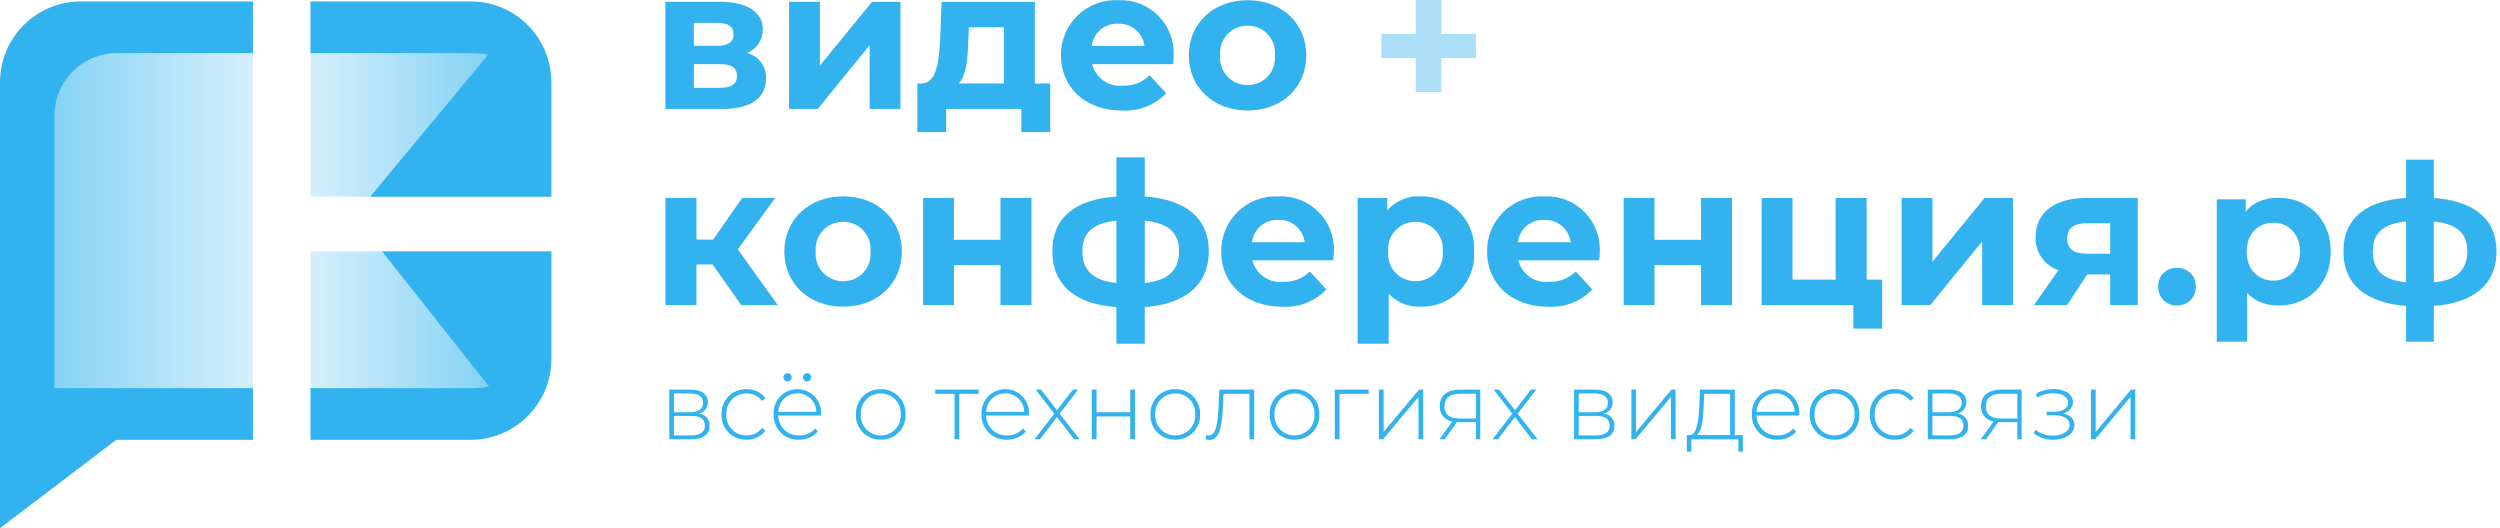 <svg width="284" height="60" viewBox="0 0 284 60" fill="none" xmlns="http://www.w3.org/2000/svg">
<path d="M6.182 13.056V44.094H28.73V49.966H13.205L0 60V9.35C0 6.914 0.966 4.577 2.686 2.854C4.406 1.131 6.739 0.163 9.172 0.163H28.73V6.035H13.381C12.448 6.022 11.521 6.194 10.655 6.54C9.788 6.886 8.998 7.399 8.329 8.052C7.661 8.704 7.127 9.481 6.759 10.34C6.39 11.199 6.194 12.122 6.182 13.056Z" fill="#32B3EF"/>
<path d="M62.636 9.35V22.35H42.051L55.468 6.195C54.806 6.088 54.137 6.034 53.466 6.035H35.266V0.163H53.466C54.139 0.161 54.811 0.233 55.468 0.379C56.437 0.595 57.365 0.968 58.214 1.484C59.565 2.303 60.682 3.457 61.456 4.835C62.231 6.214 62.637 7.769 62.636 9.35Z" fill="#32B3EF"/>
<path d="M62.636 28.553V40.778C62.636 41.4 62.574 42.02 62.449 42.63C62.419 42.778 62.384 42.927 62.346 43.074C62.328 43.147 62.308 43.219 62.287 43.289C62.245 43.436 62.201 43.579 62.154 43.72C62.13 43.792 62.104 43.862 62.078 43.936C62.028 44.078 61.971 44.216 61.914 44.353C61.857 44.49 61.796 44.627 61.731 44.761C61.665 44.894 61.599 45.026 61.529 45.156C61.458 45.286 61.385 45.415 61.308 45.541C61.192 45.734 61.067 45.92 60.936 46.105C60.64 46.522 60.31 46.913 59.949 47.274C58.742 48.485 57.221 49.334 55.557 49.725C54.871 49.885 54.169 49.966 53.464 49.965H35.266V44.093H53.464C54.166 44.094 54.865 44.036 55.557 43.919L43.403 28.553H62.636Z" fill="#32B3EF"/>
<path d="M55.782 5.948L42.161 22.35H35.273V5.784H53.749C54.43 5.783 55.11 5.838 55.782 5.948Z" fill="url(#paint0_linear_2776_594)"/>
<path d="M55.767 44.078C55.068 44.197 54.361 44.255 53.652 44.254H35.266V28.553H43.488L55.767 44.078Z" fill="url(#paint1_linear_2776_594)"/>
<path d="M28.729 5.532V44.595H5.586V12.738C5.612 10.801 6.405 8.954 7.79 7.603C9.176 6.251 11.04 5.507 12.974 5.532H28.729Z" fill="url(#paint2_linear_2776_594)"/>
<path d="M87.019 8.915C87.019 11.064 85.415 12.377 82.069 12.377H75.586V0.204H81.798C84.847 0.204 86.654 1.358 86.654 3.35C86.661 3.923 86.494 4.485 86.176 4.962C85.857 5.439 85.402 5.807 84.87 6.02C85.508 6.178 86.071 6.553 86.463 7.081C86.855 7.609 87.052 8.258 87.019 8.915ZM78.819 5.205H81.484C82.704 5.205 83.337 4.752 83.337 3.892C83.337 3.009 82.704 2.598 81.484 2.598H78.819V5.205ZM83.721 8.644C83.721 7.716 83.133 7.287 81.846 7.287H78.819V9.982H81.778C83.071 9.979 83.725 9.549 83.725 8.643L83.721 8.644Z" fill="#32B3EF"/>
<path d="M89.643 0.204H93.145V7.445L99.063 0.204H102.292V12.377H98.79V5.137L92.894 12.377H89.641L89.643 0.204Z" fill="#32B3EF"/>
<path d="M119.304 9.481V15.002H116.025V12.378H107.485V15.002H104.211V9.481H104.708C106.379 9.436 106.673 7.06 106.809 4.415L106.967 0.211H117.561V9.488L119.304 9.481ZM108.912 9.481H114.04V3.101H110.065L109.997 4.662C109.928 6.721 109.771 8.576 108.912 9.481Z" fill="#32B3EF"/>
<path d="M133.263 7.286H124.07C124.258 8.045 124.714 8.71 125.353 9.159C125.993 9.608 126.772 9.811 127.549 9.73C128.111 9.752 128.671 9.66 129.195 9.457C129.72 9.255 130.197 8.947 130.598 8.553L132.473 10.589C131.832 11.264 131.05 11.79 130.184 12.13C129.317 12.471 128.387 12.616 127.458 12.557C123.261 12.557 120.524 9.91 120.524 6.29C120.513 5.445 120.676 4.606 121.001 3.826C121.326 3.046 121.807 2.341 122.414 1.754C123.021 1.167 123.742 0.711 124.532 0.413C125.321 0.115 126.164 -0.018 127.006 0.023C127.847 -0.021 128.687 0.111 129.473 0.413C130.258 0.714 130.973 1.177 131.569 1.772C132.165 2.367 132.629 3.08 132.933 3.866C133.237 4.652 133.372 5.494 133.331 6.335C133.331 6.607 133.286 6.992 133.263 7.286ZM124.024 5.227H130.011C129.922 4.507 129.566 3.847 129.014 3.377C128.461 2.908 127.753 2.664 127.029 2.693C126.301 2.655 125.585 2.896 125.027 3.366C124.469 3.837 124.111 4.502 124.023 5.227H124.024Z" fill="#32B3EF"/>
<path d="M135.047 6.29C135.047 2.625 137.871 0.022 141.733 0.022C145.595 0.022 148.396 2.625 148.396 6.29C148.396 9.955 145.598 12.557 141.733 12.557C137.867 12.557 135.047 9.956 135.047 6.29ZM144.828 6.29C144.87 5.859 144.821 5.425 144.684 5.015C144.547 4.605 144.325 4.229 144.033 3.91C143.741 3.592 143.385 3.339 142.989 3.168C142.592 2.997 142.164 2.912 141.733 2.918C141.3 2.911 140.87 2.995 140.472 3.165C140.074 3.336 139.716 3.588 139.421 3.906C139.127 4.224 138.902 4.601 138.763 5.011C138.624 5.422 138.572 5.858 138.612 6.29C138.572 6.722 138.624 7.157 138.763 7.568C138.902 7.978 139.127 8.355 139.421 8.673C139.716 8.991 140.074 9.244 140.472 9.414C140.87 9.584 141.3 9.668 141.733 9.661C142.164 9.667 142.592 9.581 142.988 9.41C143.384 9.239 143.739 8.986 144.031 8.668C144.323 8.349 144.544 7.973 144.681 7.563C144.818 7.154 144.867 6.72 144.825 6.29H144.828Z" fill="#32B3EF"/>
<path opacity="0.4" d="M167.664 6.607H163.734V10.454H160.819V6.607H156.914V3.846H160.821V0H163.736V3.846H167.666L167.664 6.607Z" fill="#32B3EF"/>
<path d="M80.948 30.045H79.118V34.661H75.594V22.487H79.118V27.216H81.015L84.314 22.487H88.063L83.817 28.325L88.357 34.661H84.2L80.948 30.045Z" fill="#32B3EF"/>
<path d="M89.102 28.573C89.102 24.908 91.925 22.306 95.788 22.306C99.65 22.306 102.451 24.908 102.451 28.573C102.451 32.238 99.653 34.84 95.788 34.84C91.922 34.84 89.102 32.239 89.102 28.573ZM98.883 28.573C98.925 28.143 98.875 27.708 98.738 27.299C98.601 26.889 98.379 26.512 98.088 26.194C97.795 25.876 97.44 25.623 97.043 25.452C96.647 25.281 96.219 25.196 95.788 25.202C95.355 25.195 94.925 25.279 94.527 25.45C94.129 25.62 93.771 25.872 93.476 26.19C93.182 26.508 92.958 26.884 92.818 27.295C92.679 27.706 92.627 28.141 92.667 28.573C92.627 29.005 92.678 29.44 92.818 29.851C92.957 30.262 93.181 30.638 93.476 30.956C93.77 31.274 94.128 31.527 94.526 31.697C94.925 31.867 95.355 31.952 95.788 31.945C96.219 31.951 96.647 31.865 97.043 31.694C97.44 31.523 97.796 31.27 98.088 30.952C98.38 30.634 98.602 30.257 98.739 29.847C98.876 29.437 98.925 29.003 98.883 28.573Z" fill="#32B3EF"/>
<path d="M104.867 22.487H108.369V27.239H113.655V22.487H117.179V34.661H113.655V30.113H108.369V34.661H104.867V22.487Z" fill="#32B3EF"/>
<path d="M130.049 34.886V39.049H126.82V34.886C122.167 34.569 119.547 32.375 119.547 28.527C119.547 24.748 122.122 22.644 126.82 22.327V17.87H130.049V22.327C134.676 22.644 137.322 24.771 137.322 28.527C137.324 32.325 134.68 34.547 130.049 34.886ZM126.82 32.149V25.067C124.11 25.338 122.958 26.491 122.958 28.528C122.956 30.678 124.109 31.854 126.819 32.149H126.82ZM133.936 28.528C133.936 26.469 132.761 25.337 130.05 25.067V32.149C132.759 31.854 133.935 30.678 133.935 28.529L133.936 28.528Z" fill="#32B3EF"/>
<path d="M151.466 29.573H142.273C142.462 30.332 142.918 30.997 143.557 31.446C144.196 31.895 144.976 32.098 145.752 32.017C146.314 32.039 146.874 31.947 147.398 31.744C147.923 31.542 148.401 31.234 148.802 30.84L150.676 32.876C150.035 33.551 149.254 34.078 148.387 34.418C147.521 34.758 146.59 34.903 145.661 34.844C141.465 34.844 138.727 32.197 138.727 28.577C138.716 27.732 138.879 26.893 139.204 26.113C139.529 25.333 140.01 24.628 140.617 24.041C141.224 23.454 141.945 22.998 142.735 22.7C143.525 22.402 144.367 22.27 145.21 22.31C146.05 22.266 146.89 22.399 147.676 22.7C148.462 23.001 149.176 23.464 149.772 24.059C150.368 24.654 150.833 25.367 151.136 26.154C151.44 26.94 151.575 27.781 151.534 28.622C151.535 28.89 151.489 29.275 151.466 29.573ZM142.228 27.514H148.213C148.124 26.794 147.768 26.134 147.216 25.665C146.663 25.195 145.955 24.951 145.231 24.98C144.504 24.942 143.789 25.183 143.232 25.652C142.674 26.122 142.316 26.786 142.228 27.51V27.514Z" fill="#32B3EF"/>
<path d="M167.463 28.573C167.512 29.391 167.391 30.211 167.107 30.981C166.823 31.75 166.382 32.452 165.813 33.041C165.244 33.631 164.558 34.095 163.8 34.404C163.042 34.714 162.227 34.862 161.409 34.84C160.729 34.874 160.05 34.759 159.419 34.506C158.787 34.252 158.218 33.864 157.75 33.369V39.049H154.227V22.487H157.593V23.888C158.068 23.352 158.658 22.93 159.319 22.656C159.98 22.381 160.695 22.261 161.41 22.305C162.228 22.282 163.043 22.43 163.801 22.74C164.559 23.05 165.244 23.515 165.814 24.104C166.383 24.694 166.824 25.395 167.108 26.165C167.392 26.934 167.512 27.754 167.463 28.573ZM163.893 28.573C163.935 28.142 163.886 27.708 163.749 27.298C163.612 26.889 163.391 26.512 163.098 26.194C162.806 25.876 162.45 25.623 162.054 25.452C161.658 25.281 161.23 25.196 160.798 25.202C160.367 25.196 159.939 25.281 159.543 25.452C159.147 25.623 158.791 25.876 158.499 26.194C158.207 26.512 157.985 26.889 157.848 27.298C157.711 27.708 157.662 28.142 157.704 28.573C157.661 29.003 157.71 29.437 157.847 29.847C157.984 30.257 158.206 30.634 158.498 30.952C158.79 31.27 159.146 31.523 159.542 31.694C159.939 31.865 160.367 31.951 160.798 31.945C161.23 31.951 161.658 31.865 162.055 31.694C162.451 31.523 162.807 31.271 163.1 30.952C163.392 30.634 163.614 30.258 163.751 29.848C163.888 29.437 163.937 29.003 163.895 28.573H163.893Z" fill="#32B3EF"/>
<path d="M181.67 29.573H172.476C172.665 30.332 173.121 30.997 173.76 31.446C174.399 31.895 175.179 32.098 175.955 32.017C176.517 32.039 177.077 31.947 177.601 31.744C178.126 31.542 178.604 31.234 179.005 30.84L180.88 32.876C180.238 33.551 179.457 34.078 178.591 34.418C177.724 34.758 176.794 34.903 175.865 34.844C171.668 34.844 168.93 32.197 168.93 28.577C168.92 27.732 169.082 26.893 169.407 26.113C169.732 25.333 170.213 24.628 170.82 24.041C171.427 23.454 172.148 22.998 172.938 22.7C173.728 22.402 174.57 22.27 175.413 22.31C176.253 22.266 177.093 22.399 177.879 22.7C178.665 23.001 179.378 23.465 179.975 24.059C180.571 24.654 181.035 25.368 181.339 26.154C181.643 26.94 181.778 27.781 181.737 28.622C181.737 28.89 181.692 29.275 181.67 29.573ZM172.431 27.514H178.417C178.328 26.794 177.972 26.134 177.42 25.665C176.867 25.195 176.159 24.951 175.435 24.98C174.708 24.942 173.993 25.182 173.435 25.652C172.877 26.121 172.518 26.785 172.43 27.51L172.431 27.514Z" fill="#32B3EF"/>
<path d="M184.445 22.487H187.947V27.239H193.233V22.487H196.756V34.661H193.233V30.113H187.951V34.661H184.449L184.445 22.487Z" fill="#32B3EF"/>
<path d="M213.809 31.764V37.331H210.539V34.661H200.125V22.487H203.627V31.764H208.528V22.487H212.053V31.764H213.809Z" fill="#32B3EF"/>
<path d="M216.026 22.487H219.527V29.728L225.446 22.487H228.674V34.661H225.173V27.42L219.277 34.661H216.023L216.026 22.487Z" fill="#32B3EF"/>
<path d="M242.854 22.487V34.661H239.714V31.175H237.116L234.812 34.661H231.062L233.841 30.679C233.065 30.425 232.392 29.927 231.924 29.257C231.455 28.588 231.216 27.784 231.243 26.967C231.243 24.071 233.48 22.487 237.048 22.487H242.854ZM234.834 27.08C234.834 28.302 235.603 28.822 237.071 28.822H239.714V25.36H237.116C235.651 25.361 234.834 25.858 234.834 27.08Z" fill="#32B3EF"/>
<path d="M80.61 48.388C80.61 49.358 79.919 49.902 78.472 49.902H76.031V44.255H78.407C79.649 44.255 80.416 44.753 80.416 45.694C80.422 45.999 80.32 46.295 80.128 46.532C79.936 46.769 79.667 46.93 79.368 46.987C79.542 46.995 79.713 47.038 79.87 47.113C80.028 47.188 80.168 47.294 80.284 47.425C80.4 47.556 80.489 47.708 80.544 47.873C80.6 48.038 80.623 48.214 80.61 48.388ZM76.559 46.83H78.374C79.335 46.83 79.88 46.462 79.88 45.758C79.88 45.055 79.342 44.698 78.374 44.698H76.559V46.83ZM80.07 48.366C80.07 47.598 79.605 47.251 78.547 47.251H76.559V49.459H78.46C79.513 49.459 80.071 49.124 80.071 48.366H80.07Z" fill="#32B3EF"/>
<path d="M81.963 47.08C81.947 46.7 82.01 46.32 82.147 45.966C82.285 45.612 82.494 45.289 82.762 45.02C83.03 44.751 83.351 44.54 83.704 44.401C84.058 44.262 84.436 44.198 84.815 44.212C85.23 44.191 85.643 44.276 86.017 44.458C86.391 44.639 86.712 44.911 86.953 45.25L86.554 45.542C86.355 45.27 86.093 45.05 85.79 44.903C85.487 44.756 85.152 44.686 84.815 44.698C84.504 44.689 84.194 44.745 83.906 44.862C83.618 44.98 83.357 45.156 83.141 45.38C82.924 45.604 82.757 45.87 82.649 46.163C82.541 46.455 82.495 46.767 82.514 47.078C82.495 47.389 82.541 47.701 82.649 47.994C82.757 48.286 82.924 48.553 83.141 48.777C83.357 49.001 83.618 49.177 83.906 49.295C84.194 49.412 84.504 49.468 84.815 49.458C85.152 49.471 85.487 49.401 85.79 49.254C86.093 49.106 86.355 48.887 86.554 48.614L86.953 48.906C86.711 49.244 86.389 49.515 86.016 49.697C85.642 49.878 85.23 49.964 84.815 49.946C84.436 49.959 84.058 49.895 83.705 49.755C83.353 49.616 83.032 49.405 82.764 49.136C82.497 48.867 82.287 48.545 82.15 48.192C82.012 47.838 81.948 47.459 81.963 47.08Z" fill="#32B3EF"/>
<path d="M93.259 47.208H88.41C88.413 47.515 88.477 47.818 88.6 48.099C88.723 48.38 88.901 48.633 89.124 48.843C89.347 49.053 89.61 49.216 89.897 49.322C90.185 49.428 90.491 49.474 90.797 49.459C91.137 49.471 91.476 49.406 91.788 49.269C92.1 49.132 92.378 48.927 92.6 48.668L92.913 49.025C92.649 49.327 92.321 49.566 91.953 49.725C91.585 49.884 91.186 49.959 90.786 49.945C90.403 49.964 90.02 49.904 89.662 49.767C89.303 49.63 88.977 49.42 88.704 49.151C88.431 48.881 88.216 48.558 88.075 48.201C87.933 47.844 87.867 47.461 87.88 47.078C87.857 46.709 87.911 46.339 88.036 45.992C88.162 45.644 88.357 45.326 88.61 45.057C88.863 44.789 89.168 44.575 89.507 44.429C89.846 44.284 90.212 44.209 90.58 44.21C90.947 44.207 91.312 44.279 91.65 44.422C91.988 44.566 92.293 44.778 92.545 45.045C92.798 45.312 92.993 45.629 93.117 45.975C93.242 46.321 93.294 46.689 93.271 47.056C93.269 47.1 93.259 47.154 93.259 47.208ZM88.416 46.787H92.737C92.727 46.221 92.494 45.684 92.09 45.29C91.685 44.897 91.141 44.68 90.577 44.688C90.014 44.681 89.471 44.898 89.067 45.291C88.662 45.685 88.43 46.222 88.42 46.787H88.416Z" fill="#32B3EF"/>
<path d="M97.237 47.078C97.221 46.701 97.282 46.325 97.418 45.972C97.553 45.62 97.76 45.3 98.024 45.03C98.288 44.762 98.606 44.55 98.955 44.409C99.305 44.268 99.68 44.201 100.056 44.211C100.433 44.201 100.808 44.268 101.157 44.409C101.507 44.55 101.824 44.762 102.088 45.031C102.352 45.3 102.559 45.62 102.694 45.973C102.829 46.325 102.891 46.702 102.875 47.078C102.891 47.456 102.829 47.832 102.694 48.184C102.559 48.536 102.352 48.857 102.088 49.126C101.824 49.395 101.507 49.606 101.157 49.747C100.808 49.889 100.433 49.956 100.056 49.946C99.68 49.956 99.305 49.889 98.955 49.748C98.606 49.607 98.288 49.395 98.024 49.126C97.76 48.857 97.553 48.537 97.418 48.184C97.282 47.832 97.221 47.456 97.237 47.078ZM102.324 47.078C102.343 46.77 102.298 46.461 102.193 46.17C102.087 45.88 101.922 45.615 101.709 45.391C101.496 45.168 101.239 44.991 100.954 44.871C100.67 44.752 100.364 44.693 100.055 44.698C99.747 44.693 99.441 44.752 99.156 44.871C98.871 44.991 98.614 45.168 98.401 45.391C98.188 45.615 98.023 45.88 97.918 46.17C97.812 46.461 97.767 46.77 97.787 47.078C97.767 47.387 97.812 47.696 97.918 47.986C98.023 48.277 98.188 48.542 98.401 48.766C98.614 48.989 98.871 49.166 99.156 49.285C99.441 49.405 99.747 49.464 100.055 49.459C100.364 49.463 100.67 49.404 100.954 49.285C101.239 49.165 101.495 48.989 101.708 48.765C101.921 48.541 102.086 48.276 102.191 47.986C102.297 47.696 102.342 47.387 102.322 47.078H102.324Z" fill="#32B3EF"/>
<path d="M111.178 44.742H108.975V49.902H108.437V44.742H106.234V44.255H111.185L111.178 44.742Z" fill="#32B3EF"/>
<path d="M116.876 47.208H112.027C112.03 47.515 112.094 47.818 112.217 48.099C112.34 48.379 112.518 48.633 112.741 48.843C112.964 49.053 113.227 49.216 113.515 49.322C113.802 49.428 114.108 49.474 114.414 49.459C114.754 49.471 115.093 49.406 115.405 49.269C115.717 49.132 115.995 48.927 116.217 48.668L116.53 49.025C116.266 49.327 115.938 49.566 115.57 49.725C115.202 49.884 114.803 49.959 114.403 49.945C114.02 49.964 113.637 49.904 113.279 49.767C112.92 49.63 112.594 49.42 112.321 49.151C112.048 48.881 111.833 48.558 111.692 48.201C111.55 47.844 111.484 47.461 111.497 47.078C111.474 46.709 111.527 46.339 111.653 45.992C111.778 45.644 111.974 45.326 112.227 45.057C112.48 44.789 112.786 44.575 113.124 44.429C113.463 44.284 113.829 44.209 114.197 44.21C114.564 44.207 114.929 44.279 115.267 44.422C115.605 44.566 115.91 44.778 116.162 45.045C116.415 45.312 116.61 45.629 116.734 45.975C116.859 46.321 116.912 46.689 116.888 47.056C116.887 47.1 116.876 47.154 116.876 47.208ZM112.033 46.787H116.354C116.344 46.221 116.111 45.684 115.707 45.29C115.302 44.897 114.758 44.68 114.194 44.688C113.631 44.681 113.087 44.898 112.683 45.291C112.279 45.684 112.047 46.222 112.038 46.787H112.033Z" fill="#32B3EF"/>
<path d="M122.013 49.902L120.076 47.381L118.139 49.902H117.523L119.76 46.992L117.643 44.255H118.258L120.073 46.603L121.887 44.255H122.492L120.375 46.992L122.644 49.902H122.013Z" fill="#32B3EF"/>
<path d="M124.031 44.255H124.569V46.83H128.393V44.255H128.931V49.902H128.393V47.305H124.569V49.902H124.031V44.255Z" fill="#32B3EF"/>
<path d="M130.69 47.078C130.674 46.701 130.736 46.325 130.871 45.972C131.006 45.62 131.213 45.3 131.477 45.03C131.742 44.762 132.059 44.55 132.408 44.409C132.758 44.268 133.133 44.201 133.509 44.211C133.886 44.201 134.261 44.268 134.61 44.409C134.96 44.55 135.277 44.762 135.541 45.031C135.805 45.3 136.012 45.62 136.147 45.973C136.282 46.325 136.344 46.702 136.328 47.078C136.344 47.456 136.282 47.832 136.147 48.184C136.012 48.536 135.805 48.857 135.541 49.126C135.277 49.395 134.96 49.606 134.61 49.747C134.261 49.889 133.886 49.956 133.509 49.946C133.133 49.956 132.758 49.889 132.408 49.748C132.059 49.607 131.742 49.395 131.477 49.126C131.213 48.857 131.006 48.537 130.871 48.184C130.736 47.832 130.674 47.456 130.69 47.078ZM135.777 47.078C135.796 46.77 135.751 46.461 135.646 46.17C135.54 45.88 135.375 45.615 135.162 45.391C134.949 45.168 134.692 44.991 134.408 44.871C134.123 44.752 133.817 44.693 133.508 44.698C133.2 44.693 132.894 44.752 132.609 44.871C132.324 44.991 132.067 45.168 131.854 45.391C131.641 45.615 131.477 45.88 131.371 46.17C131.265 46.461 131.221 46.77 131.24 47.078C131.221 47.387 131.266 47.696 131.371 47.986C131.477 48.276 131.642 48.542 131.855 48.765C132.068 48.989 132.325 49.166 132.609 49.285C132.894 49.404 133.2 49.463 133.508 49.459C133.817 49.464 134.123 49.405 134.408 49.285C134.692 49.166 134.949 48.989 135.162 48.766C135.375 48.542 135.54 48.277 135.646 47.986C135.751 47.696 135.796 47.387 135.777 47.078Z" fill="#32B3EF"/>
<path d="M142.476 44.255V49.902H141.938V44.742H139L138.925 46.251C138.817 48.231 138.602 49.973 137.418 49.973C137.26 49.967 137.105 49.941 136.953 49.898L137.007 49.432C137.091 49.456 137.178 49.471 137.266 49.475C138.227 49.475 138.336 47.842 138.422 46.208L138.52 44.26L142.476 44.255Z" fill="#32B3EF"/>
<path d="M144.237 47.078C144.221 46.701 144.282 46.325 144.418 45.972C144.553 45.62 144.759 45.3 145.024 45.03C145.288 44.762 145.605 44.55 145.955 44.409C146.305 44.268 146.68 44.201 147.056 44.211C147.433 44.201 147.808 44.268 148.157 44.409C148.507 44.55 148.824 44.762 149.088 45.031C149.352 45.3 149.559 45.62 149.694 45.973C149.829 46.325 149.891 46.702 149.875 47.078C149.891 47.456 149.829 47.832 149.694 48.184C149.559 48.536 149.352 48.857 149.088 49.126C148.824 49.395 148.507 49.606 148.157 49.747C147.808 49.889 147.433 49.956 147.056 49.946C146.68 49.956 146.305 49.889 145.955 49.748C145.605 49.607 145.288 49.395 145.024 49.126C144.759 48.857 144.553 48.537 144.418 48.184C144.282 47.832 144.221 47.456 144.237 47.078ZM149.324 47.078C149.343 46.77 149.298 46.461 149.193 46.17C149.087 45.88 148.922 45.615 148.709 45.391C148.496 45.168 148.239 44.991 147.954 44.871C147.67 44.752 147.364 44.693 147.055 44.698C146.747 44.693 146.441 44.752 146.156 44.871C145.871 44.991 145.614 45.168 145.401 45.391C145.188 45.615 145.024 45.88 144.918 46.17C144.812 46.461 144.767 46.77 144.787 47.078C144.767 47.387 144.812 47.696 144.918 47.986C145.024 48.276 145.188 48.542 145.401 48.765C145.614 48.989 145.871 49.166 146.156 49.285C146.441 49.404 146.747 49.463 147.055 49.459C147.364 49.463 147.67 49.404 147.954 49.285C148.239 49.166 148.496 48.989 148.709 48.765C148.922 48.542 149.087 48.276 149.192 47.986C149.298 47.696 149.343 47.387 149.324 47.078Z" fill="#32B3EF"/>
<path d="M155.486 44.742H152.171V49.902H151.633V44.255H155.488L155.486 44.742Z" fill="#32B3EF"/>
<path d="M156.641 44.255H157.179V49.069L161.197 44.255H161.673V49.902H161.135V45.088L157.116 49.902H156.641V44.255Z" fill="#32B3EF"/>
<path d="M168.16 44.255V49.902H167.662V47.954H165.792C165.698 47.956 165.604 47.953 165.511 47.943L164.117 49.902H163.523L164.982 47.879C164.569 47.822 164.192 47.611 163.928 47.288C163.664 46.965 163.53 46.554 163.556 46.137C163.556 44.861 164.474 44.255 165.878 44.255H168.16ZM165.837 47.544H167.666V44.73H165.906C164.75 44.73 164.092 45.152 164.092 46.158C164.092 47.09 164.686 47.544 165.841 47.544H165.837Z" fill="#32B3EF"/>
<path d="M174.032 49.902L172.095 47.381L170.158 49.902H169.555L171.791 46.992L169.674 44.255H170.29L172.104 46.603L173.918 44.255H174.523L172.406 46.992L174.675 49.902H174.032Z" fill="#32B3EF"/>
<path d="M183.395 48.388C183.395 49.358 182.704 49.902 181.256 49.902H178.812V44.255H181.189C182.431 44.255 183.198 44.753 183.198 45.694C183.204 45.999 183.101 46.295 182.909 46.532C182.718 46.769 182.449 46.93 182.15 46.987C182.324 46.995 182.495 47.037 182.653 47.112C182.811 47.187 182.952 47.293 183.068 47.424C183.184 47.554 183.273 47.707 183.329 47.873C183.385 48.038 183.408 48.213 183.395 48.388ZM179.344 46.83H181.159C182.12 46.83 182.665 46.462 182.665 45.758C182.665 45.055 182.127 44.698 181.159 44.698H179.344V46.83ZM182.855 48.366C182.855 47.598 182.39 47.251 181.332 47.251H179.344V49.459H181.245C182.293 49.459 182.855 49.124 182.855 48.366Z" fill="#32B3EF"/>
<path d="M185.32 44.255H185.858V49.069L189.877 44.255H190.352V49.902H189.814V45.088L185.796 49.902H185.32V44.255Z" fill="#32B3EF"/>
<path d="M197.987 49.426V51.308H197.479V49.907H192.144V51.308H191.625V49.426H191.96C192.813 49.372 192.953 47.738 193.036 46.115L193.111 44.255H197.074V49.429L197.987 49.426ZM192.738 49.426H196.54V44.741H193.602L193.537 46.142C193.483 47.532 193.354 49.003 192.742 49.426H192.738Z" fill="#32B3EF"/>
<path d="M204.391 47.208H199.542C199.545 47.515 199.61 47.818 199.733 48.099C199.856 48.379 200.034 48.633 200.257 48.843C200.48 49.053 200.743 49.216 201.03 49.322C201.318 49.428 201.623 49.474 201.929 49.459C202.27 49.471 202.609 49.406 202.921 49.269C203.233 49.132 203.51 48.927 203.733 48.668L204.046 49.025C203.782 49.327 203.454 49.566 203.086 49.725C202.718 49.884 202.319 49.959 201.919 49.945C201.536 49.964 201.153 49.904 200.794 49.767C200.436 49.63 200.11 49.42 199.836 49.151C199.563 48.881 199.349 48.558 199.207 48.201C199.066 47.844 198.999 47.461 199.013 47.078C198.99 46.709 199.043 46.339 199.169 45.992C199.294 45.644 199.489 45.326 199.742 45.057C199.996 44.789 200.301 44.575 200.64 44.429C200.979 44.284 201.344 44.209 201.713 44.21C202.08 44.207 202.444 44.279 202.782 44.422C203.12 44.566 203.425 44.778 203.678 45.045C203.93 45.312 204.125 45.629 204.25 45.975C204.375 46.321 204.427 46.689 204.403 47.056C204.402 47.1 204.391 47.154 204.391 47.208ZM199.549 46.787H203.869C203.86 46.221 203.627 45.684 203.222 45.29C202.818 44.897 202.274 44.68 201.71 44.688C201.146 44.681 200.603 44.898 200.199 45.291C199.795 45.685 199.563 46.222 199.553 46.787H199.549Z" fill="#32B3EF"/>
<path d="M205.589 47.078C205.572 46.701 205.634 46.325 205.769 45.972C205.905 45.62 206.111 45.3 206.375 45.03C206.64 44.762 206.957 44.55 207.306 44.409C207.656 44.268 208.031 44.201 208.408 44.211C208.784 44.201 209.159 44.268 209.509 44.409C209.858 44.55 210.175 44.762 210.439 45.031C210.704 45.3 210.91 45.62 211.045 45.973C211.181 46.325 211.242 46.702 211.226 47.078C211.242 47.456 211.181 47.832 211.045 48.184C210.91 48.536 210.704 48.857 210.439 49.126C210.175 49.395 209.858 49.606 209.509 49.747C209.159 49.889 208.784 49.956 208.408 49.946C208.031 49.956 207.656 49.889 207.306 49.748C206.957 49.607 206.64 49.395 206.375 49.126C206.111 48.857 205.905 48.537 205.769 48.184C205.634 47.832 205.572 47.456 205.589 47.078ZM210.675 47.078C210.695 46.77 210.65 46.461 210.544 46.171C210.438 45.88 210.274 45.615 210.061 45.391C209.847 45.168 209.591 44.991 209.306 44.872C209.021 44.753 208.715 44.694 208.407 44.698C208.098 44.693 207.792 44.752 207.507 44.871C207.223 44.991 206.966 45.168 206.753 45.391C206.54 45.615 206.375 45.88 206.269 46.17C206.163 46.461 206.119 46.77 206.138 47.078C206.119 47.387 206.163 47.696 206.269 47.986C206.375 48.277 206.54 48.542 206.753 48.766C206.966 48.989 207.223 49.166 207.507 49.285C207.792 49.405 208.098 49.464 208.407 49.459C208.715 49.463 209.021 49.404 209.306 49.285C209.591 49.166 209.847 48.989 210.061 48.765C210.274 48.542 210.438 48.276 210.544 47.986C210.65 47.696 210.695 47.387 210.675 47.078Z" fill="#32B3EF"/>
<path d="M212.417 47.08C212.4 46.7 212.463 46.32 212.601 45.966C212.738 45.612 212.947 45.289 213.215 45.02C213.483 44.751 213.804 44.54 214.157 44.401C214.511 44.262 214.889 44.198 215.268 44.212C215.683 44.191 216.096 44.276 216.47 44.458C216.843 44.639 217.166 44.911 217.406 45.25L217.007 45.542C216.808 45.27 216.546 45.05 216.243 44.903C215.94 44.756 215.605 44.686 215.268 44.698C214.957 44.689 214.647 44.745 214.359 44.862C214.071 44.98 213.81 45.156 213.594 45.38C213.377 45.604 213.209 45.87 213.101 46.163C212.994 46.455 212.948 46.767 212.967 47.078C212.948 47.389 212.994 47.701 213.101 47.994C213.209 48.286 213.377 48.553 213.594 48.777C213.81 49.001 214.071 49.177 214.359 49.295C214.647 49.412 214.957 49.468 215.268 49.458C215.605 49.471 215.94 49.401 216.243 49.254C216.546 49.106 216.808 48.887 217.007 48.614L217.406 48.906C217.164 49.244 216.842 49.516 216.469 49.697C216.095 49.878 215.683 49.964 215.268 49.946C214.889 49.959 214.511 49.895 214.159 49.755C213.806 49.616 213.485 49.405 213.218 49.136C212.95 48.867 212.741 48.545 212.603 48.192C212.465 47.838 212.401 47.459 212.417 47.08Z" fill="#32B3EF"/>
<path d="M223.579 48.388C223.579 49.358 222.888 49.902 221.44 49.902H219V44.255H221.376C222.618 44.255 223.385 44.753 223.385 45.694C223.391 45.999 223.288 46.295 223.096 46.532C222.905 46.769 222.636 46.93 222.337 46.987C222.511 46.995 222.682 47.038 222.839 47.113C222.996 47.188 223.137 47.294 223.253 47.425C223.369 47.556 223.457 47.708 223.513 47.873C223.569 48.038 223.592 48.214 223.579 48.388ZM219.528 46.83H221.343C222.303 46.83 222.849 46.462 222.849 45.758C222.849 45.055 222.311 44.698 221.343 44.698H219.528V46.83ZM223.038 48.366C223.038 47.598 222.574 47.251 221.516 47.251H219.528V49.459H221.429C222.478 49.459 223.04 49.124 223.04 48.366H223.038Z" fill="#32B3EF"/>
<path d="M229.66 44.255V49.902H229.163V47.954H227.284C227.19 47.956 227.097 47.953 227.003 47.943L225.61 49.902H225.016L226.474 47.879C226.061 47.822 225.685 47.611 225.42 47.288C225.156 46.965 225.023 46.554 225.048 46.137C225.048 44.861 225.966 44.255 227.37 44.255H229.66ZM227.338 47.544H229.167V44.73H227.407C226.251 44.73 225.592 45.152 225.592 46.158C225.588 47.09 226.182 47.544 227.338 47.544Z" fill="#32B3EF"/>
<path d="M235.656 48.291C235.656 49.318 234.532 49.957 233.216 49.957C232.422 49.971 231.648 49.711 231.023 49.222L231.238 48.822C231.796 49.269 232.491 49.506 233.205 49.493C234.23 49.493 235.105 49.027 235.105 48.249C235.105 47.578 234.447 47.177 233.409 47.177H232.502V46.767H233.388C234.273 46.767 234.942 46.388 234.942 45.772C234.942 45.035 234.175 44.668 233.236 44.668C232.606 44.672 231.988 44.84 231.443 45.155L231.28 44.724C231.898 44.377 232.593 44.195 233.3 44.193C234.51 44.193 235.492 44.746 235.492 45.703C235.47 46.011 235.345 46.303 235.137 46.533C234.93 46.762 234.652 46.915 234.347 46.968C235.181 47.122 235.656 47.614 235.656 48.291Z" fill="#32B3EF"/>
<path d="M237.531 44.255H238.07V49.069L242.088 44.255H242.564V49.902H242.025V45.088L238.007 49.902H237.531V44.255Z" fill="#32B3EF"/>
<path d="M89.468 43.334C89.727 43.334 89.936 43.124 89.936 42.865C89.936 42.606 89.727 42.397 89.468 42.397C89.21 42.397 89 42.606 89 42.865C89 43.124 89.21 43.334 89.468 43.334Z" fill="#32B3EF"/>
<path d="M91.687 43.334C91.945 43.334 92.155 43.124 92.155 42.865C92.155 42.606 91.945 42.397 91.687 42.397C91.429 42.397 91.219 42.606 91.219 42.865C91.219 43.124 91.429 43.334 91.687 43.334Z" fill="#32B3EF"/>
<path d="M247.305 34.708C246.716 34.708 246.208 34.509 245.781 34.111C245.368 33.699 245.162 33.176 245.162 32.543C245.162 31.91 245.368 31.402 245.781 31.019C246.208 30.621 246.716 30.422 247.305 30.422C247.909 30.422 248.417 30.621 248.829 31.019C249.241 31.402 249.447 31.91 249.447 32.543C249.447 33.176 249.241 33.699 248.829 34.111C248.417 34.509 247.909 34.708 247.305 34.708Z" fill="#32B3EF"/>
<path d="M258.851 34.708C257.85 34.708 256.974 34.487 256.223 34.045C255.472 33.603 254.883 32.933 254.456 32.035C254.043 31.122 253.837 29.973 253.837 28.589C253.837 27.19 254.036 26.041 254.434 25.143C254.831 24.245 255.405 23.575 256.157 23.133C256.908 22.691 257.806 22.47 258.851 22.47C259.971 22.47 260.972 22.728 261.856 23.243C262.754 23.744 263.461 24.451 263.976 25.364C264.506 26.277 264.771 27.352 264.771 28.589C264.771 29.841 264.506 30.923 263.976 31.836C263.461 32.749 262.754 33.456 261.856 33.957C260.972 34.458 259.971 34.708 258.851 34.708ZM251.827 38.816V22.647H255.118V25.077L255.052 28.611L255.273 32.123V38.816H251.827ZM258.255 31.88C258.829 31.88 259.337 31.748 259.779 31.483C260.236 31.218 260.597 30.842 260.862 30.356C261.141 29.855 261.281 29.266 261.281 28.589C261.281 27.897 261.141 27.308 260.862 26.822C260.597 26.336 260.236 25.96 259.779 25.695C259.337 25.43 258.829 25.298 258.255 25.298C257.681 25.298 257.165 25.43 256.709 25.695C256.252 25.96 255.891 26.336 255.626 26.822C255.361 27.308 255.229 27.897 255.229 28.589C255.229 29.266 255.361 29.855 255.626 30.356C255.891 30.842 256.252 31.218 256.709 31.483C257.165 31.748 257.681 31.88 258.255 31.88Z" fill="#32B3EF"/>
<path d="M275.183 34.796C275.154 34.796 275.073 34.796 274.94 34.796C274.808 34.796 274.682 34.796 274.565 34.796C274.447 34.796 274.366 34.796 274.322 34.796C271.744 34.752 269.749 34.2 268.335 33.139C266.922 32.079 266.215 30.548 266.215 28.545C266.215 26.572 266.914 25.069 268.313 24.038C269.727 22.993 271.752 22.463 274.388 22.448C274.417 22.448 274.491 22.448 274.609 22.448C274.741 22.448 274.866 22.448 274.984 22.448C275.102 22.448 275.176 22.448 275.205 22.448C277.871 22.448 279.932 22.963 281.39 23.994C282.863 25.025 283.599 26.542 283.599 28.545C283.599 30.577 282.863 32.131 281.39 33.206C279.932 34.266 277.863 34.796 275.183 34.796ZM275.073 32.145C276.295 32.145 277.289 32.02 278.055 31.77C278.82 31.505 279.38 31.107 279.733 30.577C280.102 30.032 280.286 29.355 280.286 28.545C280.286 27.764 280.109 27.124 279.756 26.623C279.402 26.108 278.835 25.725 278.055 25.474C277.289 25.224 276.295 25.099 275.073 25.099C275.028 25.099 274.94 25.099 274.808 25.099C274.675 25.099 274.587 25.099 274.542 25.099C273.364 25.099 272.407 25.231 271.671 25.497C270.934 25.762 270.397 26.144 270.058 26.645C269.72 27.146 269.55 27.779 269.55 28.545C269.55 29.34 269.72 30.003 270.058 30.533C270.397 31.063 270.934 31.461 271.671 31.726C272.407 31.991 273.364 32.131 274.542 32.145C274.587 32.145 274.675 32.145 274.808 32.145C274.94 32.145 275.028 32.145 275.073 32.145ZM273.328 38.816V18.141H276.486V38.816H273.328Z" fill="#32B3EF"/>
<defs>
<linearGradient id="paint0_linear_2776_594" x1="35.273" y1="14.067" x2="55.782" y2="14.067" gradientUnits="userSpaceOnUse">
<stop stop-color="#32B3EF" stop-opacity="0.2"/>
<stop offset="1" stop-color="#32B3EF" stop-opacity="0.6"/>
</linearGradient>
<linearGradient id="paint1_linear_2776_594" x1="35.266" y1="36.403" x2="55.767" y2="36.403" gradientUnits="userSpaceOnUse">
<stop stop-color="#32B3EF" stop-opacity="0.2"/>
<stop offset="1" stop-color="#32B3EF" stop-opacity="0.6"/>
</linearGradient>
<linearGradient id="paint2_linear_2776_594" x1="5.586" y1="25.063" x2="28.729" y2="25.063" gradientUnits="userSpaceOnUse">
<stop stop-color="#32B3EF" stop-opacity="0.6"/>
<stop offset="1" stop-color="#32B3EF" stop-opacity="0.2"/>
</linearGradient>
</defs>
</svg>
